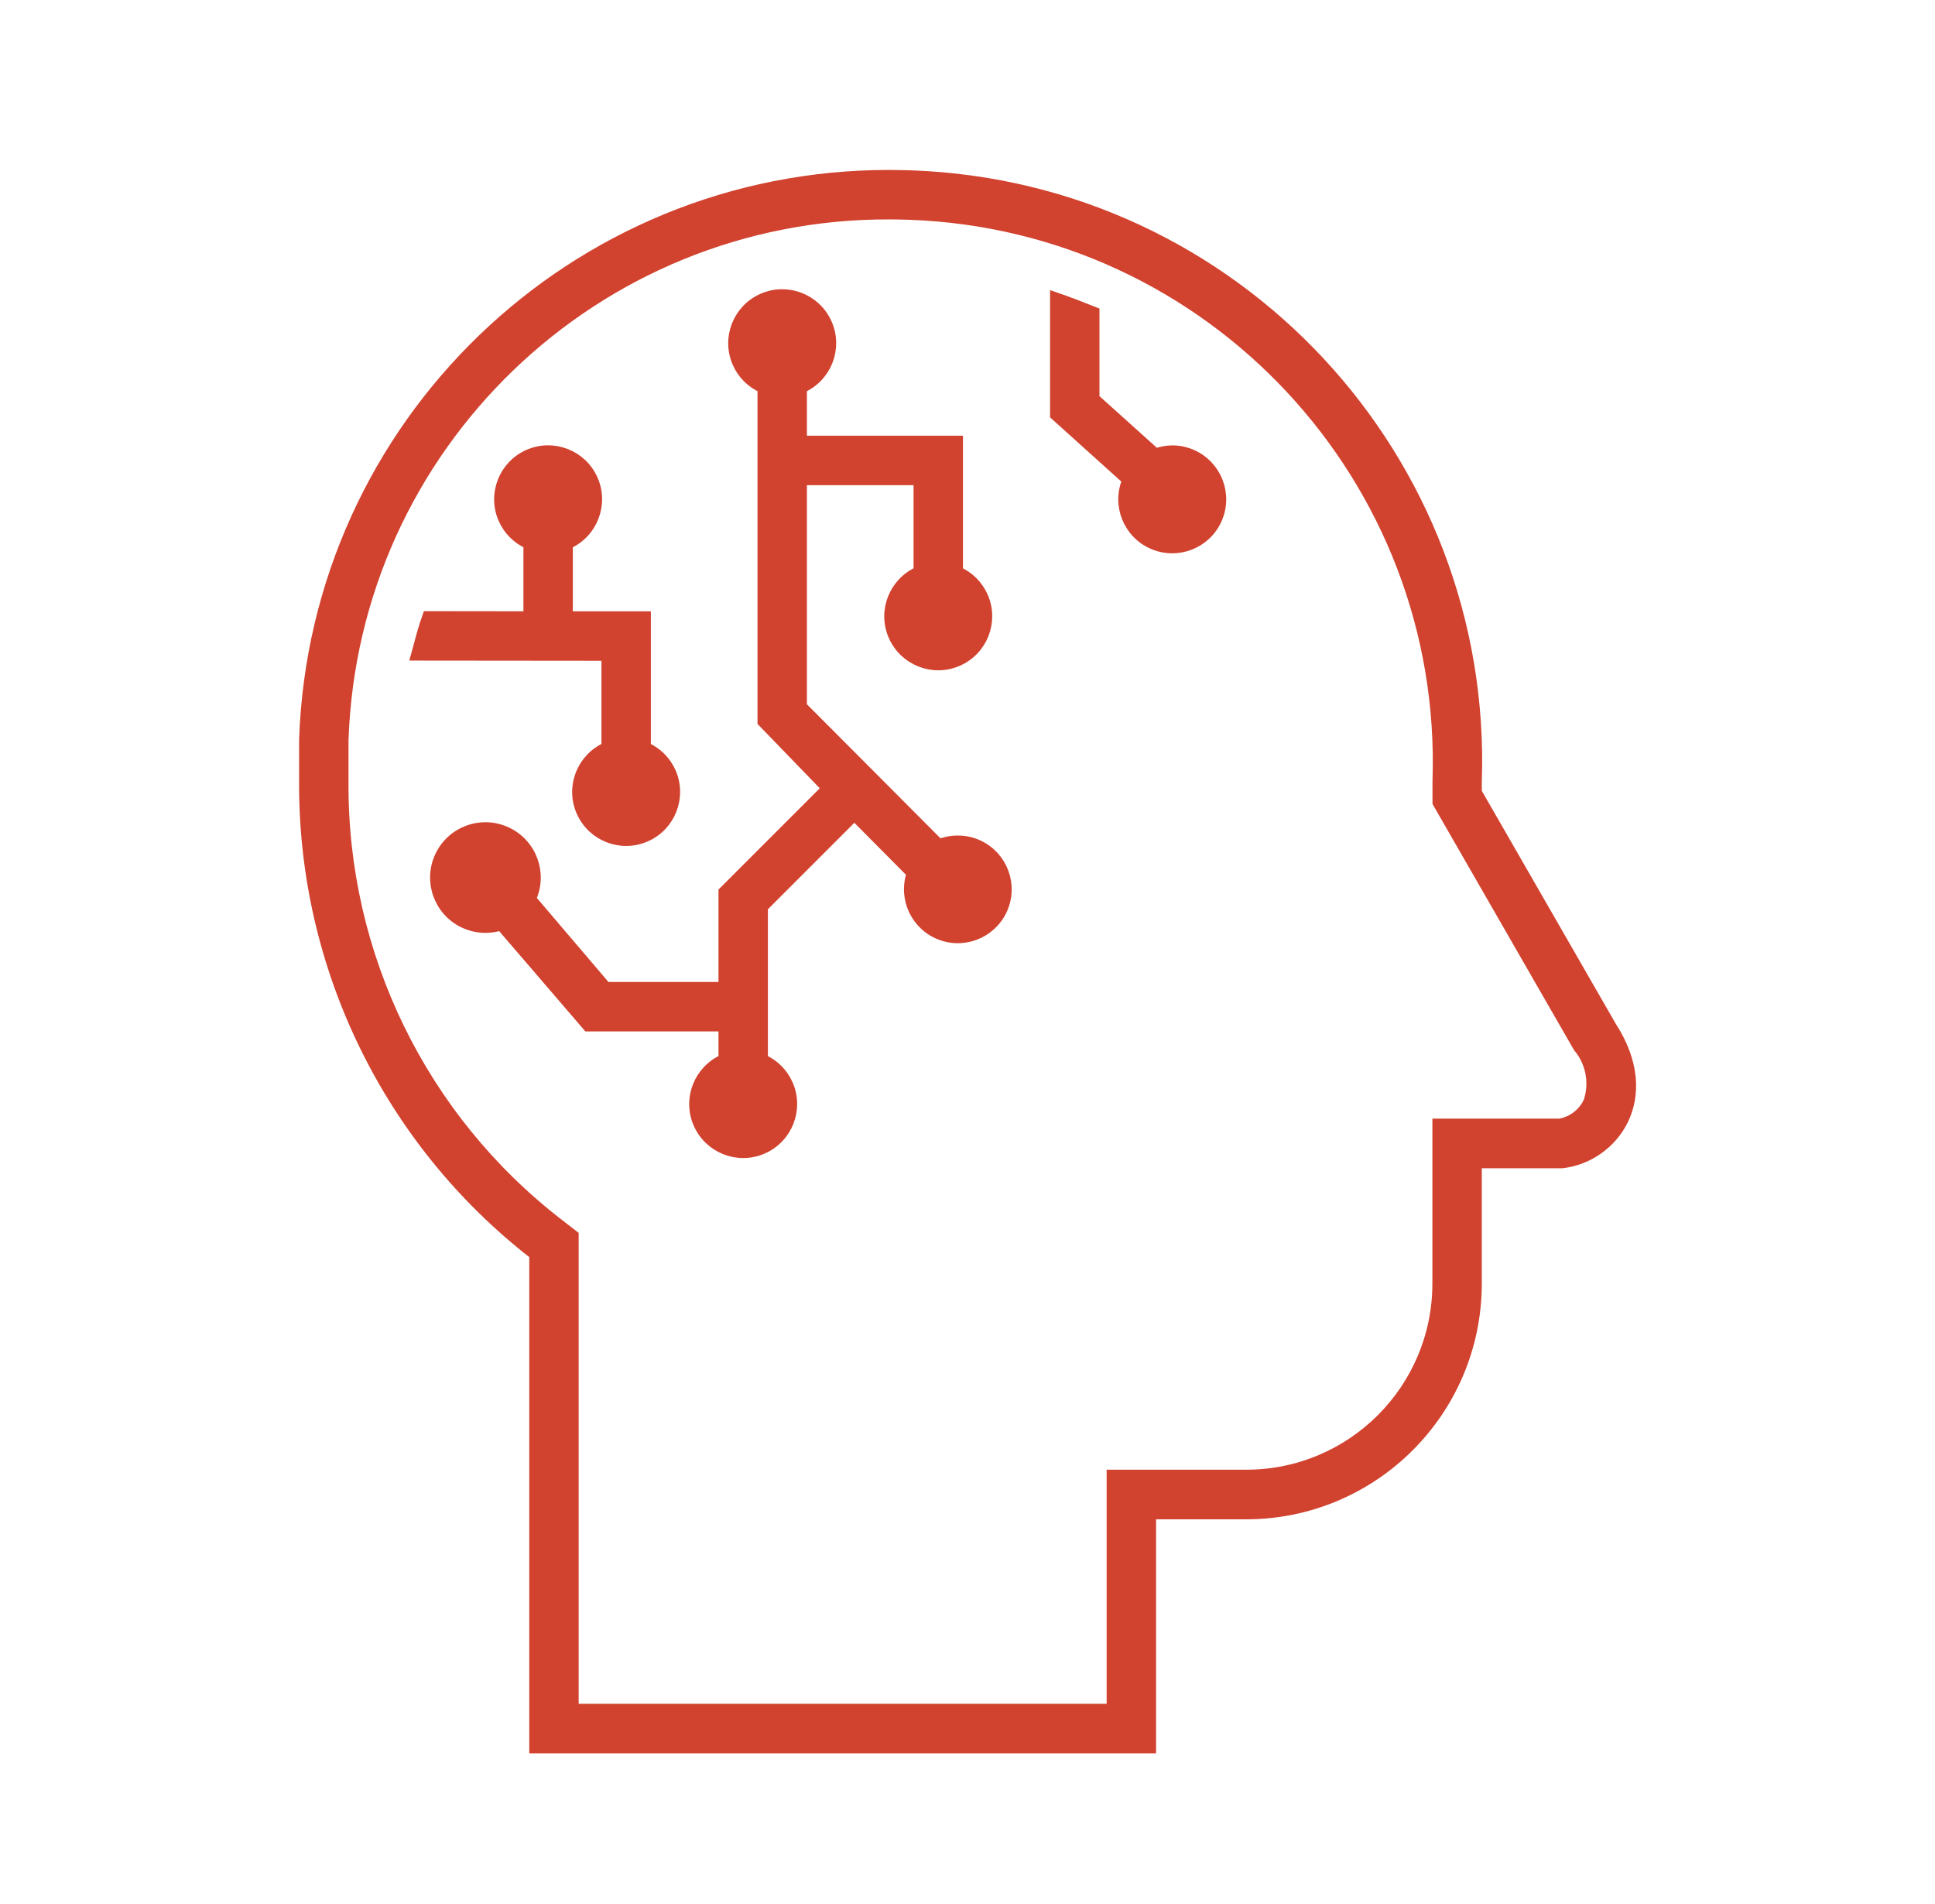 <svg xmlns="http://www.w3.org/2000/svg" xmlns:xlink="http://www.w3.org/1999/xlink" width="62" height="61" xml:space="preserve" overflow="hidden">  <g transform="translate(-434 -560)">    <g>      <g>        <g>          <g>            <path d="M453.438 583.944C452.647 584.29 452.285 585.211 452.63 586.001 452.976 586.792 453.897 587.154 454.688 586.808 455.478 586.463 455.84 585.542 455.495 584.751 455.337 584.39 455.049 584.102 454.688 583.944L454.688 579.755 452.188 579.755 452.188 577.43C452.978 577.085 453.34 576.164 452.995 575.373 452.649 574.582 451.728 574.221 450.938 574.566 450.147 574.911 449.785 575.832 450.13 576.623 450.288 576.984 450.576 577.272 450.938 577.43L450.938 579.754 447.699 579.75C447.579 580.084 447.489 580.419 447.396 580.771 447.376 580.847 447.354 580.924 447.333 581L453.438 581.006Z" stroke="#D1422F" stroke-width="0.333" stroke-linecap="butt" stroke-linejoin="miter" stroke-miterlimit="4" stroke-opacity="1" fill="#D1422F" fill-rule="nonzero" fill-opacity="1"></path>            <path d="M485.625 592.884 481.312 585.384 481.312 585.071C481.68 574.699 473.569 565.993 463.197 565.625 463.194 565.625 463.191 565.625 463.188 565.625 462.955 565.617 462.724 565.613 462.493 565.612 452.394 565.604 444.104 573.6 443.75 583.694L443.75 585.069C443.726 590.984 446.451 596.574 451.125 600.199L451.125 616.016 470.875 616.016 470.875 608.516 473.938 608.516C478.007 608.507 481.304 605.21 481.312 601.141L481.312 597.266 484.062 597.266C485.688 597.073 487.125 595.197 485.625 592.884ZM484.893 595.321C484.715 595.684 484.375 595.94 483.978 596.009L480.062 596.009 480.062 601.134C480.058 604.515 477.318 607.254 473.938 607.259L469.625 607.259 469.625 614.759 452.375 614.759 452.375 599.585 451.89 599.21C447.514 595.829 444.966 590.599 445 585.069L445 583.717C445.32 574.295 453.067 566.832 462.494 566.864 462.71 566.864 462.926 566.868 463.144 566.876 472.823 567.225 480.393 575.344 480.066 585.024L480.066 585.716 480.232 586.005 484.544 593.505 484.561 593.534 484.579 593.562C484.986 594.052 485.105 594.72 484.895 595.321Z" stroke="#D1422F" stroke-width="0.333" stroke-linecap="butt" stroke-linejoin="miter" stroke-miterlimit="4" stroke-opacity="1" fill="#D1422F" fill-rule="nonzero" fill-opacity="1"></path>            <path d="M471.562 574.438C471.38 574.439 471.2 574.473 471.029 574.537L469.062 572.768 469.062 570C468.65 569.836 468.23 569.671 467.812 569.529L467.812 573.299 470.125 575.383C469.784 576.175 470.15 577.094 470.943 577.435 471.736 577.776 472.655 577.41 472.996 576.617 473.337 575.825 472.97 574.906 472.178 574.565 471.983 574.481 471.774 574.438 471.562 574.438Z" stroke="#D1422F" stroke-width="0.333" stroke-linecap="butt" stroke-linejoin="miter" stroke-miterlimit="4" stroke-opacity="1" fill="#D1422F" fill-rule="nonzero" fill-opacity="1"></path>            <path d="M464.688 586.938C464.484 586.938 464.282 586.978 464.094 587.056L459.688 582.635 459.688 575.379 463.438 575.379 463.438 578.316C462.647 578.661 462.285 579.582 462.63 580.373 462.976 581.164 463.897 581.526 464.688 581.18 465.478 580.835 465.84 579.914 465.495 579.123 465.337 578.762 465.049 578.474 464.688 578.316L464.688 574.128 459.688 574.128 459.688 572.429C460.478 572.084 460.84 571.163 460.495 570.372 460.149 569.581 459.228 569.22 458.438 569.565 457.647 569.91 457.285 570.831 457.63 571.622 457.788 571.984 458.076 572.272 458.438 572.429L458.438 583.129 460.5 585.26 457.188 588.573 457.188 591.631 453.418 591.631 451.008 588.801C451.385 587.997 451.039 587.041 450.235 586.665 449.432 586.288 448.476 586.634 448.099 587.437 447.723 588.241 448.069 589.197 448.872 589.573 449.242 589.747 449.663 589.773 450.051 589.646L452.832 592.882 457.188 592.882 457.188 593.944C456.397 594.29 456.035 595.211 456.38 596.001 456.726 596.792 457.647 597.154 458.438 596.808 459.228 596.463 459.59 595.542 459.245 594.751 459.087 594.39 458.799 594.102 458.438 593.944L458.438 589.066 461.375 586.128 463.218 587.984C462.935 588.797 463.365 589.686 464.179 589.969 464.992 590.251 465.88 589.821 466.163 589.008 466.445 588.195 466.015 587.307 465.202 587.024 465.037 586.966 464.863 586.937 464.688 586.938Z" stroke="#D1422F" stroke-width="0.333" stroke-linecap="butt" stroke-linejoin="miter" stroke-miterlimit="4" stroke-opacity="1" fill="#D1422F" fill-rule="nonzero" fill-opacity="1"></path>          </g>        </g>      </g>    </g>  </g></svg>